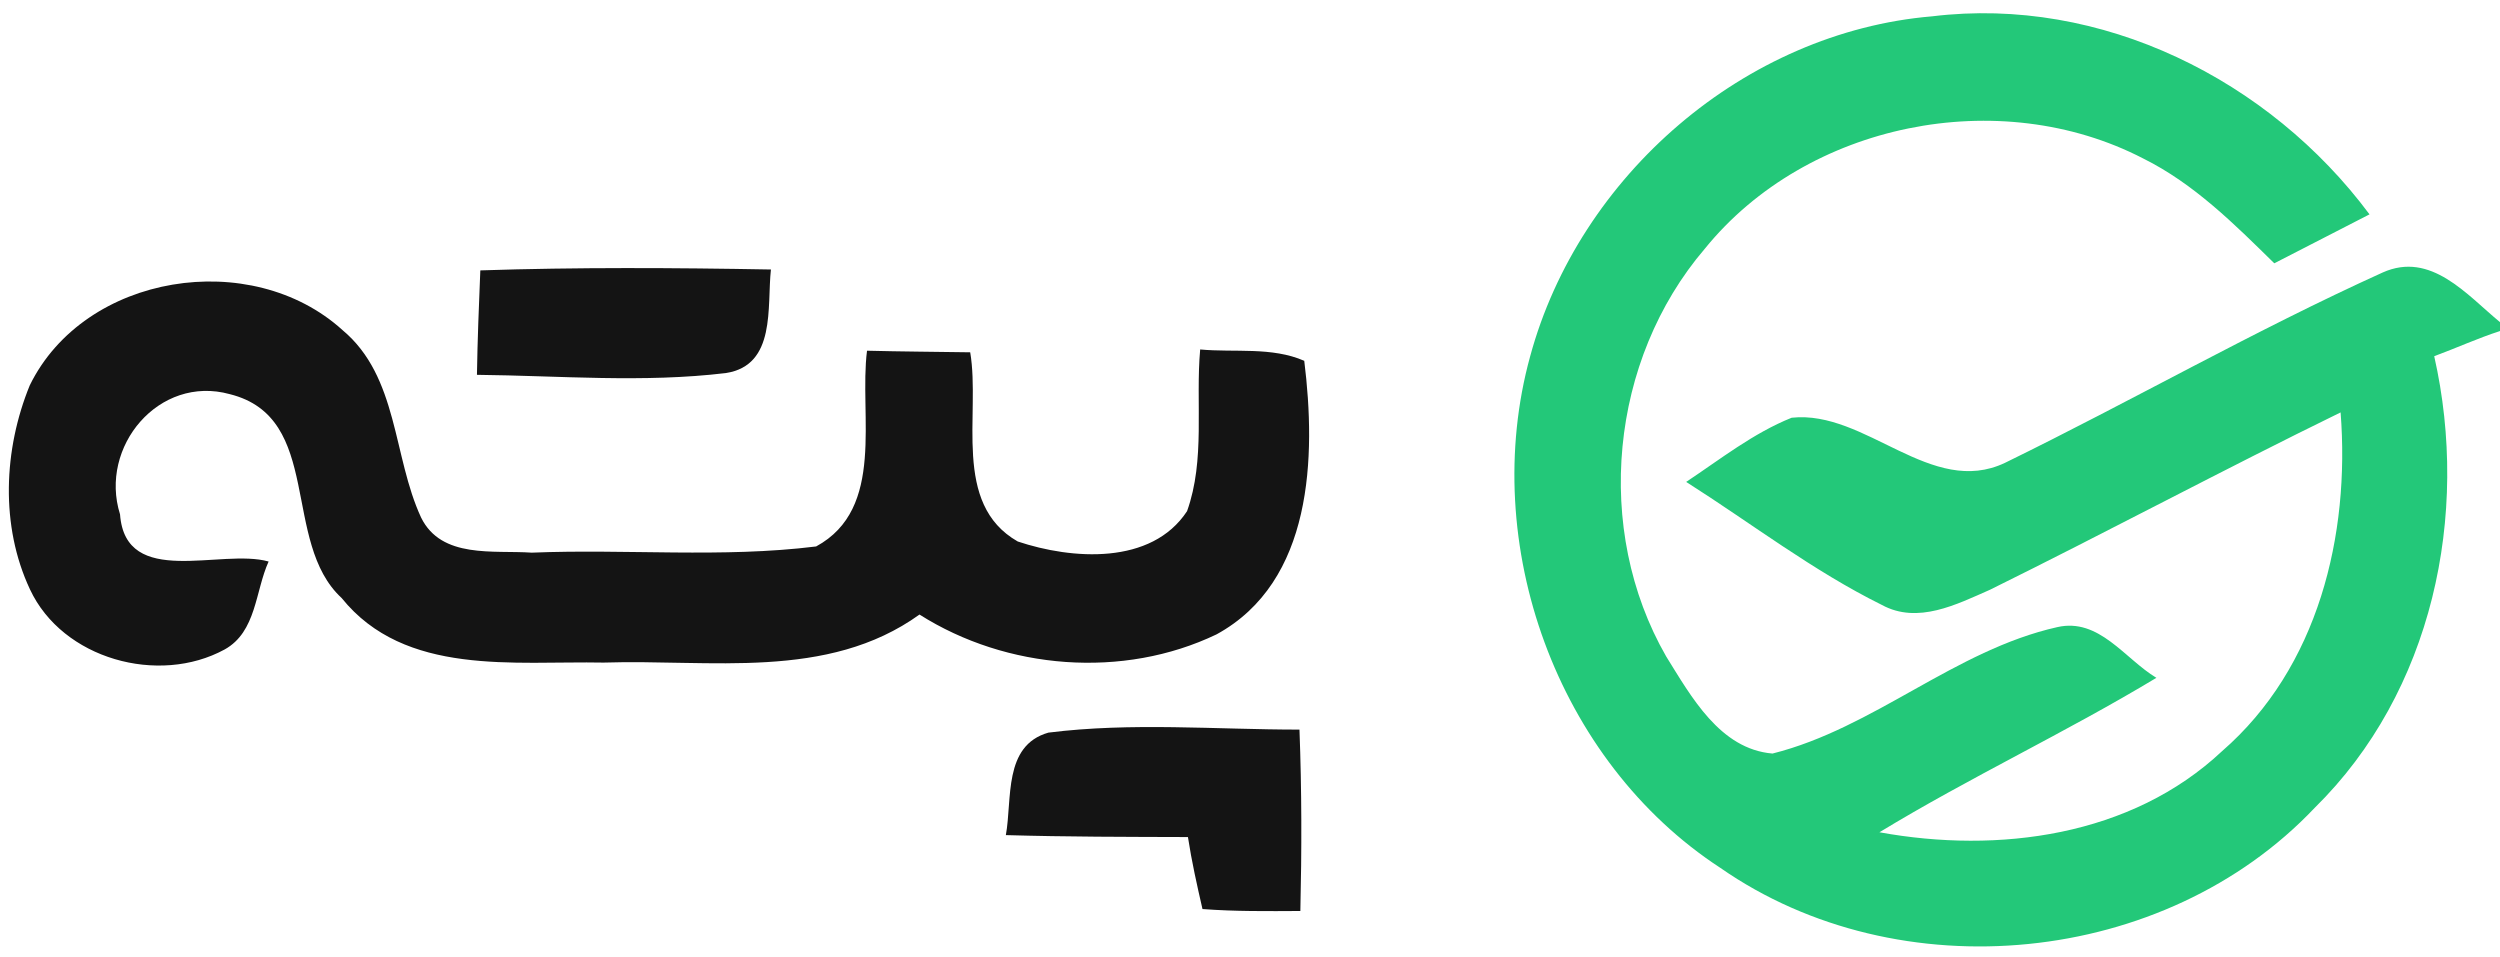 <?xml version="1.0" encoding="UTF-8" ?>
<!DOCTYPE svg PUBLIC "-//W3C//DTD SVG 1.1//EN" "http://www.w3.org/Graphics/SVG/1.1/DTD/svg11.dtd">
<svg width="141pt" height="54pt" viewBox="0 0 141 54" version="1.1" xmlns="http://www.w3.org/2000/svg">
<g id="#23c879ff">
<path fill="#23c879" opacity="1.00" d=" M 86.30 20.10 C 89.06 9.91 98.40 1.81 108.98 0.92 C 118.51 -0.24 127.99 4.49 133.64 12.09 C 131.85 13.01 130.06 13.93 128.27 14.85 C 126.02 12.64 123.74 10.36 120.88 8.94 C 112.77 4.74 101.91 6.92 96.15 14.03 C 90.79 20.30 89.86 29.86 93.97 37.02 C 95.38 39.28 97.00 42.25 99.97 42.50 C 105.70 41.06 110.24 36.67 116.03 35.37 C 118.39 34.83 119.83 37.15 121.62 38.23 C 116.51 41.31 111.10 43.84 106.00 46.94 C 112.70 48.16 120.20 47.18 125.33 42.36 C 130.75 37.65 132.55 30.19 132.01 23.26 C 125.38 26.50 118.86 29.99 112.24 33.26 C 110.35 34.09 108.16 35.22 106.14 34.12 C 102.24 32.19 98.77 29.51 95.10 27.18 C 97.03 25.90 98.88 24.43 101.05 23.56 C 105.23 23.11 108.92 28.09 113.09 26.10 C 120.23 22.61 127.14 18.65 134.38 15.37 C 137.10 14.15 139.13 16.63 141.00 18.17 L 141.00 18.67 C 139.74 19.08 138.53 19.63 137.29 20.09 C 139.31 29.03 137.20 39.03 130.54 45.57 C 122.08 54.50 107.12 55.97 97.03 48.95 C 87.80 42.93 83.39 30.67 86.30 20.10 Z" />
</g>
<g id="#141414ff">
<path fill="#141414" opacity="1.00" d=" M 27.09 15.25 C 32.55 15.07 38.02 15.10 43.48 15.20 C 43.25 17.30 43.79 20.60 40.94 21.04 C 36.29 21.60 31.58 21.19 26.90 21.14 C 26.93 19.18 27.01 17.21 27.09 15.25 Z" />
<path fill="#141414" opacity="1.00" d=" M 1.68 21.73 C 4.78 15.41 14.18 13.95 19.32 18.62 C 22.47 21.25 22.15 25.74 23.75 29.19 C 24.90 31.53 27.84 31.02 29.99 31.17 C 35.33 30.95 40.72 31.48 46.03 30.82 C 49.97 28.68 48.44 23.42 48.90 19.78 C 50.84 19.83 52.78 19.84 54.72 19.87 C 55.31 23.37 53.67 28.41 57.40 30.54 C 60.45 31.56 64.94 31.89 66.95 28.83 C 67.99 25.92 67.42 22.73 67.69 19.71 C 69.63 19.89 71.73 19.55 73.56 20.35 C 74.23 25.75 74.05 32.81 68.61 35.78 C 63.35 38.30 56.78 37.78 51.86 34.66 C 46.66 38.40 40.03 37.17 34.04 37.37 C 29.01 37.27 22.84 38.16 19.27 33.73 C 15.84 30.57 18.25 23.55 12.96 22.23 C 8.97 21.13 5.57 25.19 6.77 29.01 C 7.08 33.22 12.47 30.91 15.15 31.67 C 14.39 33.34 14.47 35.63 12.67 36.63 C 8.95 38.66 3.53 37.18 1.69 33.24 C 0.01 29.66 0.20 25.35 1.68 21.73 Z" />
<path fill="#141414" opacity="1.00" d=" M 59.13 41.32 C 63.82 40.73 68.57 41.15 73.29 41.15 C 73.42 44.56 73.42 47.97 73.34 51.38 C 71.50 51.39 69.65 51.41 67.82 51.27 C 67.51 49.92 67.21 48.58 67.00 47.21 C 63.58 47.20 60.15 47.20 56.73 47.10 C 57.10 45.08 56.57 42.05 59.13 41.32 Z" />
</g>
</svg>
